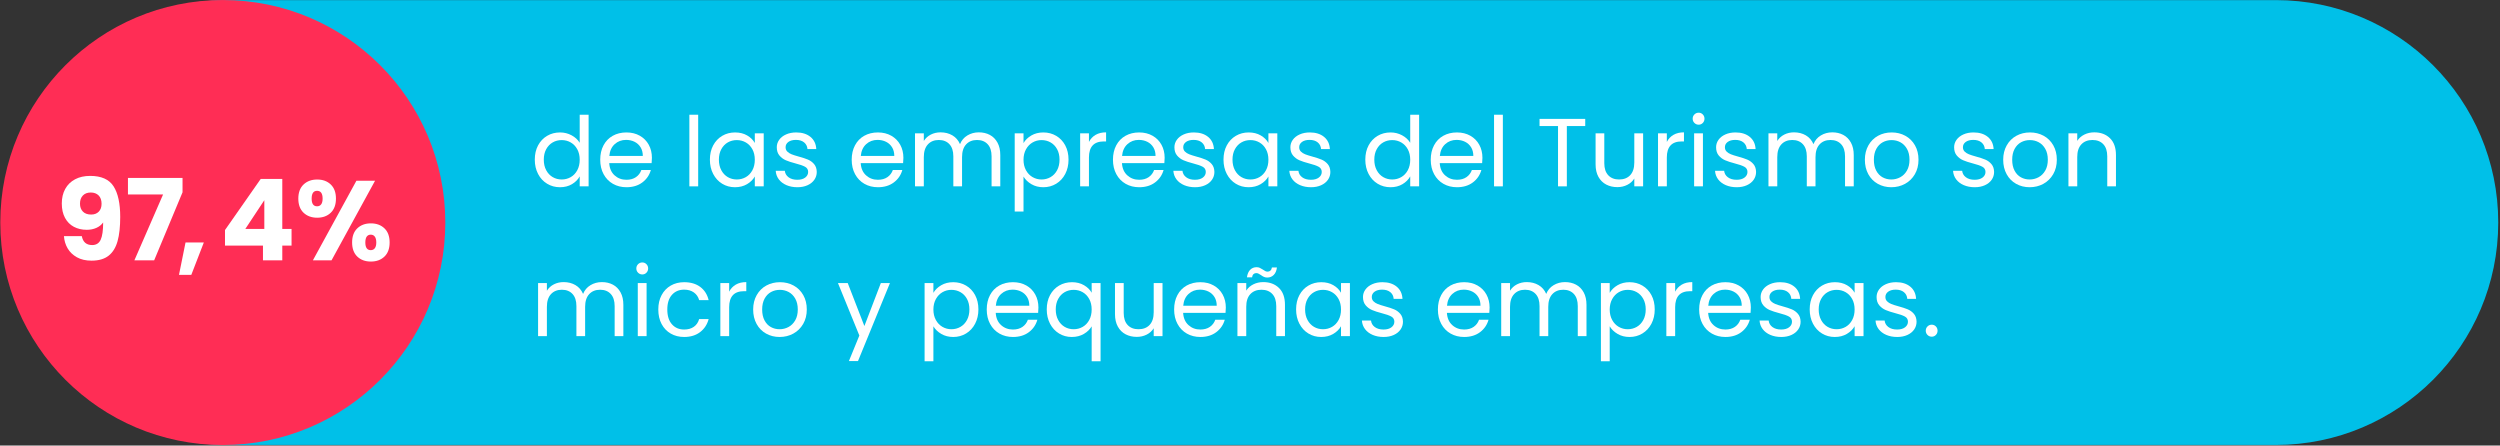 <?xml version="1.0" encoding="UTF-8" standalone="no"?>
<svg xmlns="http://www.w3.org/2000/svg" xmlns:xlink="http://www.w3.org/1999/xlink" xmlns:serif="http://www.serif.com/" width="100%" height="100%" viewBox="0 0 2581 460" version="1.1" xml:space="preserve" style="fill-rule:evenodd;clip-rule:evenodd;stroke-linejoin:round;stroke-miterlimit:2;">
    <rect x="0" y="0" width="2581" height="460" fill="#333333" stroke="none"/>
    <g transform="matrix(1,0,0,1,-8760.32,-4846.34)">
        <g transform="matrix(1.255,-2.5478e-17,2.01635e-17,-1.794,8765.5,5305.71)">
            <g>
                <path d="M2051,128C2051,57.355 1969.02,0 1868.05,0L182.948,0C81.976,0 0,57.355 0,128C0,198.645 81.976,256 182.948,256L1868.05,256C1969.02,256 2051,198.645 2051,128Z" style="fill:rgb(0,192,232);"></path>
            </g>
        </g>
        <g transform="matrix(4.167,0,0,4.167,4938.09,4508.84)">
            <g>
                <clipPath id="_clip1">
                    <path d="M972.46,81C942.015,81 917.335,105.68 917.335,136.125C917.335,166.57 942.015,191.25 972.46,191.25C1002.9,191.25 1027.59,166.57 1027.59,136.125C1027.59,105.68 1002.9,81 972.46,81Z"></path>
                </clipPath>
                <g clip-path="url(#_clip1)">
                    <g transform="matrix(0.431,0,0,-0.431,917.335,191.25)">
                        <rect x="0" y="0" width="256" height="256" style="fill:rgb(255,45,85);"></rect>
                    </g>
                </g>
            </g>
        </g>
        <g transform="matrix(4.167,0,0,4.167,8818.05,5115.09)">
            <g>
                <path d="M6.412,-5.992C6.692,-4.517 7.55,-3.78 8.987,-3.78C9.977,-3.78 10.677,-4.218 11.087,-5.096C11.498,-5.973 11.703,-7.401 11.703,-9.379C11.293,-8.801 10.733,-8.353 10.023,-8.035C9.314,-7.718 8.521,-7.559 7.643,-7.559C6.449,-7.559 5.385,-7.807 4.452,-8.301C3.518,-8.796 2.786,-9.533 2.254,-10.513C1.722,-11.493 1.456,-12.683 1.456,-14.083C1.456,-15.464 1.741,-16.668 2.31,-17.695C2.879,-18.721 3.691,-19.515 4.746,-20.075C5.8,-20.635 7.046,-20.915 8.483,-20.915C11.246,-20.915 13.178,-20.056 14.279,-18.339C15.38,-16.621 15.931,-14.092 15.931,-10.751C15.931,-8.325 15.712,-6.323 15.273,-4.746C14.834,-3.168 14.097,-1.969 13.061,-1.148C12.025,-0.327 10.611,0.084 8.819,0.084C7.401,0.084 6.192,-0.196 5.194,-0.756C4.195,-1.316 3.43,-2.053 2.898,-2.968C2.366,-3.882 2.063,-4.89 1.988,-5.992L6.412,-5.992ZM8.735,-11.339C9.519,-11.339 10.145,-11.577 10.611,-12.053C11.078,-12.529 11.311,-13.178 11.311,-13.999C11.311,-14.895 11.069,-15.586 10.583,-16.071C10.098,-16.556 9.445,-16.799 8.623,-16.799C7.802,-16.799 7.153,-16.551 6.678,-16.057C6.202,-15.562 5.964,-14.886 5.964,-14.027C5.964,-13.224 6.202,-12.576 6.678,-12.081C7.153,-11.587 7.839,-11.339 8.735,-11.339Z" style="fill:white;fill-rule:nonzero;"></path>
                <g transform="matrix(1,0,0,1,23.299,0)">
                    <path d="M18.591,-3.64L18.591,-7.503L27.438,-20.159L32.786,-20.159L32.786,-7.783L35.081,-7.783L35.081,-3.64L32.786,-3.64L32.786,0L27.998,0L27.998,-3.64L18.591,-3.64ZM28.334,-14.895L23.63,-7.783L28.334,-7.783L28.334,-14.895Z" style="fill:white;fill-rule:nonzero;"></path>
                </g>
                <g transform="matrix(1,0,0,1,-6.413,0)">
                    <path d="M43.061,-4.424L39.953,3.612L36.901,3.612L38.525,-4.424L43.061,-4.424Z" style="fill:white;fill-rule:nonzero;"></path>
                </g>
                <g transform="matrix(1,0,0,1,-27.146,0)">
                    <path d="M58.516,-16.855L51.488,0L46.589,0L53.7,-16.323L44.993,-16.323L44.993,-20.411L58.516,-20.411L58.516,-16.855Z" style="fill:white;fill-rule:nonzero;"></path>
                </g>
                <path d="M60.056,-15.287C60.056,-16.799 60.49,-17.965 61.358,-18.787C62.226,-19.608 63.35,-20.019 64.731,-20.019C66.113,-20.019 67.233,-19.608 68.091,-18.787C68.95,-17.965 69.379,-16.799 69.379,-15.287C69.379,-13.775 68.95,-12.608 68.091,-11.787C67.233,-10.966 66.113,-10.555 64.731,-10.555C63.35,-10.555 62.226,-10.966 61.358,-11.787C60.49,-12.608 60.056,-13.775 60.056,-15.287ZM79.066,-19.711L68.287,0L63.667,0L74.447,-19.711L79.066,-19.711ZM64.703,-17.219C63.807,-17.219 63.359,-16.575 63.359,-15.287C63.359,-14.018 63.807,-13.383 64.703,-13.383C65.133,-13.383 65.469,-13.542 65.711,-13.859C65.954,-14.176 66.075,-14.652 66.075,-15.287C66.075,-16.575 65.618,-17.219 64.703,-17.219ZM73.383,-4.424C73.383,-5.936 73.812,-7.102 74.671,-7.923C75.529,-8.745 76.649,-9.155 78.03,-9.155C79.412,-9.155 80.532,-8.745 81.39,-7.923C82.249,-7.102 82.678,-5.936 82.678,-4.424C82.678,-2.912 82.249,-1.745 81.39,-0.924C80.532,-0.103 79.412,0.308 78.03,0.308C76.649,0.308 75.529,-0.103 74.671,-0.924C73.812,-1.745 73.383,-2.912 73.383,-4.424ZM78.002,-6.356C77.573,-6.356 77.242,-6.197 77.008,-5.88C76.775,-5.562 76.659,-5.077 76.659,-4.424C76.659,-3.154 77.106,-2.52 78.002,-2.52C78.432,-2.52 78.768,-2.678 79.01,-2.996C79.253,-3.313 79.374,-3.789 79.374,-4.424C79.374,-5.058 79.253,-5.539 79.01,-5.866C78.768,-6.192 78.432,-6.356 78.002,-6.356Z" style="fill:white;fill-rule:nonzero;"></path>
            </g>
        </g>
        <g transform="matrix(4.167,0,0,4.167,4915.08,4419.39)">
            <g>
                <g>
                    <g transform="matrix(1,0,0,1,1054.25,148.631)">
                        <path d="M1.031,-6.619C1.031,-7.962 1.303,-9.141 1.847,-10.156C2.39,-11.172 3.138,-11.959 4.089,-12.519C5.04,-13.078 6.107,-13.358 7.291,-13.358C8.314,-13.358 9.265,-13.122 10.144,-12.651C11.024,-12.179 11.695,-11.559 12.159,-10.792L12.159,-17.747L14.365,-17.747L14.365,0L12.159,0L12.159,-2.47C11.727,-1.687 11.088,-1.043 10.24,-0.54C9.393,-0.036 8.402,0.216 7.267,0.216C6.099,0.216 5.04,-0.072 4.089,-0.648C3.138,-1.223 2.39,-2.03 1.847,-3.07C1.303,-4.109 1.031,-5.292 1.031,-6.619ZM12.159,-6.595C12.159,-7.586 11.959,-8.45 11.559,-9.185C11.16,-9.921 10.62,-10.484 9.941,-10.876C9.261,-11.268 8.514,-11.463 7.698,-11.463C6.883,-11.463 6.139,-11.272 5.468,-10.888C4.796,-10.504 4.261,-9.945 3.861,-9.209C3.461,-8.474 3.262,-7.61 3.262,-6.619C3.262,-5.612 3.461,-4.736 3.861,-3.993C4.261,-3.25 4.796,-2.682 5.468,-2.29C6.139,-1.899 6.883,-1.703 7.698,-1.703C8.514,-1.703 9.261,-1.899 9.941,-2.29C10.62,-2.682 11.16,-3.25 11.559,-3.993C11.959,-4.736 12.159,-5.604 12.159,-6.595Z" style="fill:white;fill-rule:nonzero;"></path>
                        <path d="M30.049,-7.075C30.049,-6.659 30.025,-6.219 29.978,-5.756L19.473,-5.756C19.553,-4.461 19.997,-3.449 20.804,-2.722C21.612,-1.995 22.591,-1.631 23.742,-1.631C24.685,-1.631 25.473,-1.851 26.104,-2.29C26.736,-2.73 27.18,-3.318 27.435,-4.053L29.786,-4.053C29.434,-2.79 28.73,-1.763 27.675,-0.971C26.62,-0.18 25.309,0.216 23.742,0.216C22.495,0.216 21.38,-0.064 20.397,-0.624C19.413,-1.183 18.642,-1.979 18.082,-3.01C17.523,-4.041 17.243,-5.236 17.243,-6.595C17.243,-7.954 17.515,-9.145 18.058,-10.168C18.602,-11.192 19.365,-11.979 20.349,-12.531C21.332,-13.082 22.463,-13.358 23.742,-13.358C24.989,-13.358 26.092,-13.086 27.052,-12.543C28.011,-11.999 28.75,-11.252 29.27,-10.3C29.79,-9.349 30.049,-8.274 30.049,-7.075ZM27.795,-7.53C27.795,-8.362 27.611,-9.077 27.244,-9.677C26.876,-10.276 26.376,-10.732 25.745,-11.044C25.113,-11.355 24.414,-11.511 23.646,-11.511C22.543,-11.511 21.604,-11.16 20.828,-10.456C20.053,-9.753 19.609,-8.777 19.497,-7.53L27.795,-7.53Z" style="fill:white;fill-rule:nonzero;"></path>
                        <rect x="39.33" y="-17.747" width="2.182" height="17.747" style="fill:white;fill-rule:nonzero;"></rect>
                        <path d="M44.415,-6.619C44.415,-7.962 44.686,-9.141 45.23,-10.156C45.774,-11.172 46.521,-11.959 47.472,-12.519C48.424,-13.078 49.483,-13.358 50.65,-13.358C51.801,-13.358 52.8,-13.11 53.648,-12.615C54.495,-12.119 55.127,-11.495 55.542,-10.744L55.542,-13.142L57.749,-13.142L57.749,0L55.542,0L55.542,-2.446C55.111,-1.679 54.467,-1.043 53.612,-0.54C52.756,-0.036 51.761,0.216 50.626,0.216C49.459,0.216 48.404,-0.072 47.46,-0.648C46.517,-1.223 45.774,-2.03 45.23,-3.07C44.686,-4.109 44.415,-5.292 44.415,-6.619ZM55.542,-6.595C55.542,-7.586 55.342,-8.45 54.943,-9.185C54.543,-9.921 54.003,-10.484 53.324,-10.876C52.644,-11.268 51.897,-11.463 51.082,-11.463C50.266,-11.463 49.523,-11.272 48.851,-10.888C48.18,-10.504 47.644,-9.945 47.245,-9.209C46.845,-8.474 46.645,-7.61 46.645,-6.619C46.645,-5.612 46.845,-4.736 47.245,-3.993C47.644,-3.25 48.18,-2.682 48.851,-2.29C49.523,-1.899 50.266,-1.703 51.082,-1.703C51.897,-1.703 52.644,-1.899 53.324,-2.29C54.003,-2.682 54.543,-3.25 54.943,-3.993C55.342,-4.736 55.542,-5.604 55.542,-6.595Z" style="fill:white;fill-rule:nonzero;"></path>
                        <path d="M66.094,0.216C65.087,0.216 64.184,0.044 63.384,-0.3C62.585,-0.644 61.954,-1.123 61.49,-1.739C61.026,-2.354 60.77,-3.062 60.722,-3.861L62.977,-3.861C63.041,-3.206 63.348,-2.67 63.9,-2.254C64.452,-1.839 65.175,-1.631 66.07,-1.631C66.902,-1.631 67.557,-1.815 68.037,-2.182C68.517,-2.55 68.756,-3.014 68.756,-3.573C68.756,-4.149 68.501,-4.577 67.989,-4.856C67.477,-5.136 66.686,-5.412 65.615,-5.684C64.639,-5.94 63.844,-6.199 63.229,-6.463C62.613,-6.727 62.085,-7.119 61.646,-7.638C61.206,-8.158 60.986,-8.841 60.986,-9.689C60.986,-10.36 61.186,-10.976 61.586,-11.535C61.985,-12.095 62.553,-12.539 63.288,-12.866C64.024,-13.194 64.863,-13.358 65.807,-13.358C67.262,-13.358 68.437,-12.99 69.332,-12.255C70.227,-11.519 70.707,-10.512 70.771,-9.233L68.589,-9.233C68.541,-9.921 68.265,-10.472 67.761,-10.888C67.258,-11.304 66.582,-11.511 65.735,-11.511C64.951,-11.511 64.328,-11.343 63.864,-11.008C63.4,-10.672 63.169,-10.232 63.169,-9.689C63.169,-9.257 63.308,-8.901 63.588,-8.622C63.868,-8.342 64.22,-8.118 64.643,-7.95C65.067,-7.782 65.655,-7.594 66.406,-7.386C67.349,-7.131 68.117,-6.879 68.708,-6.631C69.3,-6.383 69.808,-6.011 70.231,-5.516C70.655,-5.02 70.875,-4.373 70.891,-3.573C70.891,-2.854 70.691,-2.206 70.291,-1.631C69.892,-1.055 69.328,-0.604 68.601,-0.276C67.873,0.052 67.038,0.216 66.094,0.216Z" style="fill:white;fill-rule:nonzero;"></path>
                        <path d="M92.355,-7.075C92.355,-6.659 92.331,-6.219 92.283,-5.756L81.779,-5.756C81.859,-4.461 82.302,-3.449 83.11,-2.722C83.917,-1.995 84.896,-1.631 86.047,-1.631C86.991,-1.631 87.778,-1.851 88.41,-2.29C89.041,-2.73 89.485,-3.318 89.741,-4.053L92.091,-4.053C91.739,-2.79 91.036,-1.763 89.98,-0.971C88.925,-0.18 87.614,0.216 86.047,0.216C84.8,0.216 83.685,-0.064 82.702,-0.624C81.719,-1.183 80.947,-1.979 80.388,-3.01C79.828,-4.041 79.548,-5.236 79.548,-6.595C79.548,-7.954 79.82,-9.145 80.364,-10.168C80.907,-11.192 81.671,-11.979 82.654,-12.531C83.637,-13.082 84.768,-13.358 86.047,-13.358C87.294,-13.358 88.398,-13.086 89.357,-12.543C90.316,-11.999 91.056,-11.252 91.575,-10.3C92.095,-9.349 92.355,-8.274 92.355,-7.075ZM90.1,-7.53C90.1,-8.362 89.917,-9.077 89.549,-9.677C89.181,-10.276 88.681,-10.732 88.05,-11.044C87.418,-11.355 86.719,-11.511 85.951,-11.511C84.848,-11.511 83.909,-11.16 83.134,-10.456C82.358,-9.753 81.915,-8.777 81.803,-7.53L90.1,-7.53Z" style="fill:white;fill-rule:nonzero;"></path>
                        <path d="M111.037,-13.382C112.06,-13.382 112.971,-13.17 113.771,-12.746C114.57,-12.323 115.202,-11.687 115.665,-10.84C116.129,-9.993 116.361,-8.961 116.361,-7.746L116.361,0L114.202,0L114.202,-7.434C114.202,-8.745 113.879,-9.749 113.231,-10.444C112.583,-11.14 111.708,-11.487 110.605,-11.487C109.47,-11.487 108.567,-11.124 107.895,-10.396C107.224,-9.669 106.888,-8.618 106.888,-7.243L106.888,0L104.729,0L104.729,-7.434C104.729,-8.745 104.406,-9.749 103.758,-10.444C103.111,-11.14 102.235,-11.487 101.132,-11.487C99.997,-11.487 99.094,-11.124 98.422,-10.396C97.751,-9.669 97.415,-8.618 97.415,-7.243L97.415,0L95.233,0L95.233,-13.142L97.415,-13.142L97.415,-11.248C97.847,-11.935 98.426,-12.463 99.154,-12.83C99.881,-13.198 100.684,-13.382 101.564,-13.382C102.667,-13.382 103.642,-13.134 104.49,-12.639C105.337,-12.143 105.968,-11.415 106.384,-10.456C106.752,-11.383 107.359,-12.103 108.207,-12.615C109.054,-13.126 109.997,-13.382 111.037,-13.382Z" style="fill:white;fill-rule:nonzero;"></path>
                        <path d="M122.116,-10.72C122.548,-11.471 123.192,-12.099 124.047,-12.603C124.902,-13.106 125.898,-13.358 127.033,-13.358C128.2,-13.358 129.259,-13.078 130.21,-12.519C131.162,-11.959 131.909,-11.172 132.453,-10.156C132.996,-9.141 133.268,-7.962 133.268,-6.619C133.268,-5.292 132.996,-4.109 132.453,-3.07C131.909,-2.03 131.162,-1.223 130.21,-0.648C129.259,-0.072 128.2,0.216 127.033,0.216C125.913,0.216 124.926,-0.036 124.071,-0.54C123.216,-1.043 122.564,-1.671 122.116,-2.422L122.116,6.235L119.934,6.235L119.934,-13.142L122.116,-13.142L122.116,-10.72ZM131.038,-6.619C131.038,-7.61 130.838,-8.474 130.438,-9.209C130.038,-9.945 129.499,-10.504 128.819,-10.888C128.14,-11.272 127.392,-11.463 126.577,-11.463C125.778,-11.463 125.038,-11.268 124.359,-10.876C123.679,-10.484 123.136,-9.917 122.728,-9.173C122.32,-8.43 122.116,-7.57 122.116,-6.595C122.116,-5.604 122.32,-4.736 122.728,-3.993C123.136,-3.25 123.679,-2.682 124.359,-2.29C125.038,-1.899 125.778,-1.703 126.577,-1.703C127.392,-1.703 128.14,-1.899 128.819,-2.29C129.499,-2.682 130.038,-3.25 130.438,-3.993C130.838,-4.736 131.038,-5.612 131.038,-6.619Z" style="fill:white;fill-rule:nonzero;"></path>
                        <path d="M138.328,-11.008C138.712,-11.759 139.259,-12.343 139.971,-12.758C140.682,-13.174 141.55,-13.382 142.573,-13.382L142.573,-11.128L141.997,-11.128C139.551,-11.128 138.328,-9.801 138.328,-7.147L138.328,0L136.146,0L136.146,-13.142L138.328,-13.142L138.328,-11.008Z" style="fill:white;fill-rule:nonzero;"></path>
                        <path d="M157.082,-7.075C157.082,-6.659 157.058,-6.219 157.01,-5.756L146.506,-5.756C146.586,-4.461 147.03,-3.449 147.837,-2.722C148.644,-1.995 149.624,-1.631 150.775,-1.631C151.718,-1.631 152.506,-1.851 153.137,-2.29C153.769,-2.73 154.212,-3.318 154.468,-4.053L156.818,-4.053C156.467,-2.79 155.763,-1.763 154.708,-0.971C153.653,-0.18 152.342,0.216 150.775,0.216C149.528,0.216 148.413,-0.064 147.429,-0.624C146.446,-1.183 145.675,-1.979 145.115,-3.01C144.556,-4.041 144.276,-5.236 144.276,-6.595C144.276,-7.954 144.548,-9.145 145.091,-10.168C145.635,-11.192 146.398,-11.979 147.381,-12.531C148.365,-13.082 149.496,-13.358 150.775,-13.358C152.022,-13.358 153.125,-13.086 154.084,-12.543C155.044,-11.999 155.783,-11.252 156.303,-10.3C156.822,-9.349 157.082,-8.274 157.082,-7.075ZM154.828,-7.53C154.828,-8.362 154.644,-9.077 154.276,-9.677C153.908,-10.276 153.409,-10.732 152.777,-11.044C152.146,-11.355 151.446,-11.511 150.679,-11.511C149.576,-11.511 148.636,-11.16 147.861,-10.456C147.086,-9.753 146.642,-8.777 146.53,-7.53L154.828,-7.53Z" style="fill:white;fill-rule:nonzero;"></path>
                        <path d="M164.612,0.216C163.605,0.216 162.702,0.044 161.902,-0.3C161.103,-0.644 160.472,-1.123 160.008,-1.739C159.544,-2.354 159.288,-3.062 159.24,-3.861L161.495,-3.861C161.559,-3.206 161.867,-2.67 162.418,-2.254C162.97,-1.839 163.693,-1.631 164.588,-1.631C165.42,-1.631 166.075,-1.815 166.555,-2.182C167.035,-2.55 167.274,-3.014 167.274,-3.573C167.274,-4.149 167.019,-4.577 166.507,-4.856C165.995,-5.136 165.204,-5.412 164.133,-5.684C163.158,-5.94 162.362,-6.199 161.747,-6.463C161.131,-6.727 160.603,-7.119 160.164,-7.638C159.724,-8.158 159.504,-8.841 159.504,-9.689C159.504,-10.36 159.704,-10.976 160.104,-11.535C160.504,-12.095 161.071,-12.539 161.807,-12.866C162.542,-13.194 163.381,-13.358 164.325,-13.358C165.78,-13.358 166.955,-12.99 167.85,-12.255C168.745,-11.519 169.225,-10.512 169.289,-9.233L167.107,-9.233C167.059,-9.921 166.783,-10.472 166.279,-10.888C165.776,-11.304 165.1,-11.511 164.253,-11.511C163.469,-11.511 162.846,-11.343 162.382,-11.008C161.918,-10.672 161.687,-10.232 161.687,-9.689C161.687,-9.257 161.827,-8.901 162.106,-8.622C162.386,-8.342 162.738,-8.118 163.162,-7.95C163.585,-7.782 164.173,-7.594 164.924,-7.386C165.868,-7.131 166.635,-6.879 167.226,-6.631C167.818,-6.383 168.326,-6.011 168.749,-5.516C169.173,-5.02 169.393,-4.373 169.409,-3.573C169.409,-2.854 169.209,-2.206 168.809,-1.631C168.41,-1.055 167.846,-0.604 167.119,-0.276C166.391,0.052 165.556,0.216 164.612,0.216Z" style="fill:white;fill-rule:nonzero;"></path>
                        <path d="M171.663,-6.619C171.663,-7.962 171.935,-9.141 172.479,-10.156C173.022,-11.172 173.77,-11.959 174.721,-12.519C175.672,-13.078 176.731,-13.358 177.898,-13.358C179.05,-13.358 180.049,-13.11 180.896,-12.615C181.744,-12.119 182.375,-11.495 182.791,-10.744L182.791,-13.142L184.997,-13.142L184.997,0L182.791,0L182.791,-2.446C182.359,-1.679 181.716,-1.043 180.86,-0.54C180.005,-0.036 179.01,0.216 177.874,0.216C176.707,0.216 175.652,-0.072 174.709,-0.648C173.766,-1.223 173.022,-2.03 172.479,-3.07C171.935,-4.109 171.663,-5.292 171.663,-6.619ZM182.791,-6.595C182.791,-7.586 182.591,-8.45 182.191,-9.185C181.792,-9.921 181.252,-10.484 180.572,-10.876C179.893,-11.268 179.146,-11.463 178.33,-11.463C177.515,-11.463 176.771,-11.272 176.1,-10.888C175.428,-10.504 174.893,-9.945 174.493,-9.209C174.093,-8.474 173.893,-7.61 173.893,-6.619C173.893,-5.612 174.093,-4.736 174.493,-3.993C174.893,-3.25 175.428,-2.682 176.1,-2.29C176.771,-1.899 177.515,-1.703 178.33,-1.703C179.146,-1.703 179.893,-1.899 180.572,-2.29C181.252,-2.682 181.792,-3.25 182.191,-3.993C182.591,-4.736 182.791,-5.604 182.791,-6.595Z" style="fill:white;fill-rule:nonzero;"></path>
                        <path d="M193.343,0.216C192.336,0.216 191.432,0.044 190.633,-0.3C189.834,-0.644 189.202,-1.123 188.738,-1.739C188.275,-2.354 188.019,-3.062 187.971,-3.861L190.225,-3.861C190.289,-3.206 190.597,-2.67 191.149,-2.254C191.7,-1.839 192.424,-1.631 193.319,-1.631C194.15,-1.631 194.806,-1.815 195.285,-2.182C195.765,-2.55 196.005,-3.014 196.005,-3.573C196.005,-4.149 195.749,-4.577 195.237,-4.856C194.726,-5.136 193.934,-5.412 192.863,-5.684C191.888,-5.94 191.093,-6.199 190.477,-6.463C189.861,-6.727 189.334,-7.119 188.894,-7.638C188.455,-8.158 188.235,-8.841 188.235,-9.689C188.235,-10.36 188.435,-10.976 188.834,-11.535C189.234,-12.095 189.802,-12.539 190.537,-12.866C191.272,-13.194 192.112,-13.358 193.055,-13.358C194.51,-13.358 195.685,-12.99 196.58,-12.255C197.476,-11.519 197.955,-10.512 198.019,-9.233L195.837,-9.233C195.789,-9.921 195.513,-10.472 195.01,-10.888C194.506,-11.304 193.831,-11.511 192.983,-11.511C192.2,-11.511 191.576,-11.343 191.113,-11.008C190.649,-10.672 190.417,-10.232 190.417,-9.689C190.417,-9.257 190.557,-8.901 190.837,-8.622C191.117,-8.342 191.468,-8.118 191.892,-7.95C192.316,-7.782 192.903,-7.594 193.655,-7.386C194.598,-7.131 195.365,-6.879 195.957,-6.631C196.548,-6.383 197.056,-6.011 197.48,-5.516C197.903,-5.02 198.123,-4.373 198.139,-3.573C198.139,-2.854 197.939,-2.206 197.54,-1.631C197.14,-1.055 196.576,-0.604 195.849,-0.276C195.122,0.052 194.286,0.216 193.343,0.216Z" style="fill:white;fill-rule:nonzero;"></path>
                        <path d="M206.797,-6.619C206.797,-7.962 207.069,-9.141 207.612,-10.156C208.156,-11.172 208.903,-11.959 209.854,-12.519C210.806,-13.078 211.873,-13.358 213.056,-13.358C214.079,-13.358 215.031,-13.122 215.91,-12.651C216.789,-12.179 217.461,-11.559 217.924,-10.792L217.924,-17.747L220.131,-17.747L220.131,0L217.924,0L217.924,-2.47C217.493,-1.687 216.853,-1.043 216.006,-0.54C215.159,-0.036 214.167,0.216 213.032,0.216C211.865,0.216 210.806,-0.072 209.854,-0.648C208.903,-1.223 208.156,-2.03 207.612,-3.07C207.069,-4.109 206.797,-5.292 206.797,-6.619ZM217.924,-6.595C217.924,-7.586 217.725,-8.45 217.325,-9.185C216.925,-9.921 216.386,-10.484 215.706,-10.876C215.027,-11.268 214.279,-11.463 213.464,-11.463C212.648,-11.463 211.905,-11.272 211.233,-10.888C210.562,-10.504 210.026,-9.945 209.627,-9.209C209.227,-8.474 209.027,-7.61 209.027,-6.619C209.027,-5.612 209.227,-4.736 209.627,-3.993C210.026,-3.25 210.562,-2.682 211.233,-2.29C211.905,-1.899 212.648,-1.703 213.464,-1.703C214.279,-1.703 215.027,-1.899 215.706,-2.29C216.386,-2.682 216.925,-3.25 217.325,-3.993C217.725,-4.736 217.924,-5.604 217.924,-6.595Z" style="fill:white;fill-rule:nonzero;"></path>
                        <path d="M235.815,-7.075C235.815,-6.659 235.791,-6.219 235.743,-5.756L225.239,-5.756C225.319,-4.461 225.763,-3.449 226.57,-2.722C227.377,-1.995 228.357,-1.631 229.508,-1.631C230.451,-1.631 231.238,-1.851 231.87,-2.29C232.501,-2.73 232.945,-3.318 233.201,-4.053L235.551,-4.053C235.199,-2.79 234.496,-1.763 233.441,-0.971C232.386,-0.18 231.075,0.216 229.508,0.216C228.261,0.216 227.146,-0.064 226.162,-0.624C225.179,-1.183 224.408,-1.979 223.848,-3.01C223.288,-4.041 223.009,-5.236 223.009,-6.595C223.009,-7.954 223.28,-9.145 223.824,-10.168C224.368,-11.192 225.131,-11.979 226.114,-12.531C227.098,-13.082 228.229,-13.358 229.508,-13.358C230.755,-13.358 231.858,-13.086 232.817,-12.543C233.777,-11.999 234.516,-11.252 235.036,-10.3C235.555,-9.349 235.815,-8.274 235.815,-7.075ZM233.561,-7.53C233.561,-8.362 233.377,-9.077 233.009,-9.677C232.641,-10.276 232.142,-10.732 231.51,-11.044C230.879,-11.355 230.179,-11.511 229.412,-11.511C228.309,-11.511 227.369,-11.16 226.594,-10.456C225.819,-9.753 225.375,-8.777 225.263,-7.53L233.561,-7.53Z" style="fill:white;fill-rule:nonzero;"></path>
                        <rect x="238.693" y="-17.747" width="2.182" height="17.747" style="fill:white;fill-rule:nonzero;"></rect>
                        <path d="M261.284,-16.715L261.284,-14.941L256.727,-14.941L256.727,0L254.545,0L254.545,-14.941L249.964,-14.941L249.964,-16.715L261.284,-16.715Z" style="fill:white;fill-rule:nonzero;"></path>
                        <path d="M275.625,-13.142L275.625,0L273.443,0L273.443,-1.943C273.027,-1.271 272.448,-0.747 271.704,-0.372C270.961,0.004 270.141,0.192 269.246,0.192C268.223,0.192 267.303,-0.02 266.488,-0.444C265.673,-0.867 265.029,-1.503 264.557,-2.35C264.086,-3.198 263.85,-4.229 263.85,-5.444L263.85,-13.142L266.008,-13.142L266.008,-5.732C266.008,-4.437 266.336,-3.441 266.992,-2.746C267.647,-2.05 268.542,-1.703 269.678,-1.703C270.845,-1.703 271.764,-2.062 272.436,-2.782C273.107,-3.501 273.443,-4.549 273.443,-5.924L273.443,-13.142L275.625,-13.142Z" style="fill:white;fill-rule:nonzero;"></path>
                        <path d="M281.501,-11.008C281.884,-11.759 282.432,-12.343 283.143,-12.758C283.855,-13.174 284.722,-13.382 285.746,-13.382L285.746,-11.128L285.17,-11.128C282.724,-11.128 281.501,-9.801 281.501,-7.147L281.501,0L279.318,0L279.318,-13.142L281.501,-13.142L281.501,-11.008Z" style="fill:white;fill-rule:nonzero;"></path>
                        <path d="M289.391,-15.277C288.975,-15.277 288.623,-15.42 288.336,-15.708C288.048,-15.996 287.904,-16.348 287.904,-16.763C287.904,-17.179 288.048,-17.531 288.336,-17.819C288.623,-18.106 288.975,-18.25 289.391,-18.25C289.79,-18.25 290.13,-18.106 290.41,-17.819C290.69,-17.531 290.83,-17.179 290.83,-16.763C290.83,-16.348 290.69,-15.996 290.41,-15.708C290.13,-15.42 289.79,-15.277 289.391,-15.277ZM290.446,-13.142L290.446,0L288.264,0L288.264,-13.142L290.446,-13.142Z" style="fill:white;fill-rule:nonzero;"></path>
                        <path d="M298.816,0.216C297.808,0.216 296.905,0.044 296.106,-0.3C295.306,-0.644 294.675,-1.123 294.211,-1.739C293.748,-2.354 293.492,-3.062 293.444,-3.861L295.698,-3.861C295.762,-3.206 296.07,-2.67 296.621,-2.254C297.173,-1.839 297.896,-1.631 298.792,-1.631C299.623,-1.631 300.279,-1.815 300.758,-2.182C301.238,-2.55 301.478,-3.014 301.478,-3.573C301.478,-4.149 301.222,-4.577 300.71,-4.856C300.199,-5.136 299.407,-5.412 298.336,-5.684C297.361,-5.94 296.565,-6.199 295.95,-6.463C295.334,-6.727 294.807,-7.119 294.367,-7.638C293.927,-8.158 293.708,-8.841 293.708,-9.689C293.708,-10.36 293.907,-10.976 294.307,-11.535C294.707,-12.095 295.274,-12.539 296.01,-12.866C296.745,-13.194 297.585,-13.358 298.528,-13.358C299.983,-13.358 301.158,-12.99 302.053,-12.255C302.949,-11.519 303.428,-10.512 303.492,-9.233L301.31,-9.233C301.262,-9.921 300.986,-10.472 300.482,-10.888C299.979,-11.304 299.303,-11.511 298.456,-11.511C297.673,-11.511 297.049,-11.343 296.585,-11.008C296.122,-10.672 295.89,-10.232 295.89,-9.689C295.89,-9.257 296.03,-8.901 296.31,-8.622C296.589,-8.342 296.941,-8.118 297.365,-7.95C297.788,-7.782 298.376,-7.594 299.127,-7.386C300.071,-7.131 300.838,-6.879 301.43,-6.631C302.021,-6.383 302.529,-6.011 302.953,-5.516C303.376,-5.02 303.596,-4.373 303.612,-3.573C303.612,-2.854 303.412,-2.206 303.013,-1.631C302.613,-1.055 302.049,-0.604 301.322,-0.276C300.594,0.052 299.759,0.216 298.816,0.216Z" style="fill:white;fill-rule:nonzero;"></path>
                        <path d="M322.486,-13.382C323.509,-13.382 324.421,-13.17 325.22,-12.746C326.019,-12.323 326.651,-11.687 327.114,-10.84C327.578,-9.993 327.81,-8.961 327.81,-7.746L327.81,0L325.652,0L325.652,-7.434C325.652,-8.745 325.328,-9.749 324.68,-10.444C324.033,-11.14 323.157,-11.487 322.054,-11.487C320.919,-11.487 320.016,-11.124 319.344,-10.396C318.673,-9.669 318.337,-8.618 318.337,-7.243L318.337,0L316.179,0L316.179,-7.434C316.179,-8.745 315.855,-9.749 315.207,-10.444C314.56,-11.14 313.685,-11.487 312.581,-11.487C311.446,-11.487 310.543,-11.124 309.871,-10.396C309.2,-9.669 308.864,-8.618 308.864,-7.243L308.864,0L306.682,0L306.682,-13.142L308.864,-13.142L308.864,-11.248C309.296,-11.935 309.875,-12.463 310.603,-12.83C311.33,-13.198 312.134,-13.382 313.013,-13.382C314.116,-13.382 315.092,-13.134 315.939,-12.639C316.786,-12.143 317.418,-11.415 317.833,-10.456C318.201,-11.383 318.809,-12.103 319.656,-12.615C320.503,-13.126 321.447,-13.382 322.486,-13.382Z" style="fill:white;fill-rule:nonzero;"></path>
                        <path d="M337.115,0.216C335.884,0.216 334.769,-0.064 333.769,-0.624C332.77,-1.183 331.987,-1.979 331.419,-3.01C330.852,-4.041 330.568,-5.236 330.568,-6.595C330.568,-7.938 330.86,-9.125 331.443,-10.156C332.027,-11.188 332.822,-11.979 333.829,-12.531C334.837,-13.082 335.964,-13.358 337.211,-13.358C338.458,-13.358 339.585,-13.082 340.592,-12.531C341.6,-11.979 342.395,-11.192 342.979,-10.168C343.562,-9.145 343.854,-7.954 343.854,-6.595C343.854,-5.236 343.554,-4.041 342.955,-3.01C342.355,-1.979 341.544,-1.183 340.52,-0.624C339.497,-0.064 338.362,0.216 337.115,0.216ZM337.115,-1.703C337.898,-1.703 338.634,-1.887 339.321,-2.254C340.009,-2.622 340.564,-3.174 340.988,-3.909C341.412,-4.645 341.624,-5.54 341.624,-6.595C341.624,-7.65 341.416,-8.546 341,-9.281C340.584,-10.016 340.041,-10.564 339.369,-10.924C338.698,-11.284 337.97,-11.463 337.187,-11.463C336.388,-11.463 335.656,-11.284 334.993,-10.924C334.329,-10.564 333.797,-10.016 333.398,-9.281C332.998,-8.546 332.798,-7.65 332.798,-6.595C332.798,-5.524 332.994,-4.621 333.386,-3.885C333.777,-3.15 334.301,-2.602 334.957,-2.242C335.612,-1.883 336.332,-1.703 337.115,-1.703Z" style="fill:white;fill-rule:nonzero;"></path>
                        <path d="M357.787,0.216C356.78,0.216 355.877,0.044 355.077,-0.3C354.278,-0.644 353.647,-1.123 353.183,-1.739C352.719,-2.354 352.463,-3.062 352.415,-3.861L354.67,-3.861C354.734,-3.206 355.042,-2.67 355.593,-2.254C356.145,-1.839 356.868,-1.631 357.763,-1.631C358.595,-1.631 359.25,-1.815 359.73,-2.182C360.21,-2.55 360.449,-3.014 360.449,-3.573C360.449,-4.149 360.194,-4.577 359.682,-4.856C359.17,-5.136 358.379,-5.412 357.308,-5.684C356.333,-5.94 355.537,-6.199 354.922,-6.463C354.306,-6.727 353.778,-7.119 353.339,-7.638C352.899,-8.158 352.679,-8.841 352.679,-9.689C352.679,-10.36 352.879,-10.976 353.279,-11.535C353.679,-12.095 354.246,-12.539 354.982,-12.866C355.717,-13.194 356.556,-13.358 357.5,-13.358C358.955,-13.358 360.13,-12.99 361.025,-12.255C361.92,-11.519 362.4,-10.512 362.464,-9.233L360.282,-9.233C360.234,-9.921 359.958,-10.472 359.454,-10.888C358.951,-11.304 358.275,-11.511 357.428,-11.511C356.644,-11.511 356.021,-11.343 355.557,-11.008C355.093,-10.672 354.862,-10.232 354.862,-9.689C354.862,-9.257 355.002,-8.901 355.281,-8.622C355.561,-8.342 355.913,-8.118 356.337,-7.95C356.76,-7.782 357.348,-7.594 358.099,-7.386C359.043,-7.131 359.81,-6.879 360.401,-6.631C360.993,-6.383 361.501,-6.011 361.924,-5.516C362.348,-5.02 362.568,-4.373 362.584,-3.573C362.584,-2.854 362.384,-2.206 361.984,-1.631C361.585,-1.055 361.021,-0.604 360.294,-0.276C359.566,0.052 358.731,0.216 357.787,0.216Z" style="fill:white;fill-rule:nonzero;"></path>
                        <path d="M371.385,0.216C370.154,0.216 369.039,-0.064 368.04,-0.624C367.041,-1.183 366.257,-1.979 365.69,-3.01C365.122,-4.041 364.838,-5.236 364.838,-6.595C364.838,-7.938 365.13,-9.125 365.714,-10.156C366.297,-11.188 367.092,-11.979 368.1,-12.531C369.107,-13.082 370.234,-13.358 371.481,-13.358C372.728,-13.358 373.855,-13.082 374.863,-12.531C375.87,-11.979 376.665,-11.192 377.249,-10.168C377.832,-9.145 378.124,-7.954 378.124,-6.595C378.124,-5.236 377.824,-4.041 377.225,-3.01C376.625,-1.979 375.814,-1.183 374.791,-0.624C373.767,-0.064 372.632,0.216 371.385,0.216ZM371.385,-1.703C372.169,-1.703 372.904,-1.887 373.592,-2.254C374.279,-2.622 374.835,-3.174 375.258,-3.909C375.682,-4.645 375.894,-5.54 375.894,-6.595C375.894,-7.65 375.686,-8.546 375.27,-9.281C374.855,-10.016 374.311,-10.564 373.64,-10.924C372.968,-11.284 372.241,-11.463 371.457,-11.463C370.658,-11.463 369.926,-11.284 369.263,-10.924C368.599,-10.564 368.068,-10.016 367.668,-9.281C367.268,-8.546 367.068,-7.65 367.068,-6.595C367.068,-5.524 367.264,-4.621 367.656,-3.885C368.048,-3.15 368.571,-2.602 369.227,-2.242C369.882,-1.883 370.602,-1.703 371.385,-1.703Z" style="fill:white;fill-rule:nonzero;"></path>
                        <path d="M387.405,-13.382C389.004,-13.382 390.299,-12.898 391.29,-11.931C392.282,-10.964 392.777,-9.569 392.777,-7.746L392.777,0L390.619,0L390.619,-7.434C390.619,-8.745 390.291,-9.749 389.636,-10.444C388.98,-11.14 388.085,-11.487 386.95,-11.487C385.798,-11.487 384.883,-11.128 384.204,-10.408C383.524,-9.689 383.184,-8.642 383.184,-7.267L383.184,0L381.002,0L381.002,-13.142L383.184,-13.142L383.184,-11.272C383.616,-11.943 384.204,-12.463 384.947,-12.83C385.691,-13.198 386.51,-13.382 387.405,-13.382Z" style="fill:white;fill-rule:nonzero;"></path>
                    </g>
                    <g transform="matrix(1,0,0,1,1054.25,185.733)">
                        <path d="M17.651,-13.382C18.674,-13.382 19.585,-13.17 20.385,-12.746C21.184,-12.323 21.816,-11.687 22.279,-10.84C22.743,-9.993 22.975,-8.961 22.975,-7.746L22.975,0L20.816,0L20.816,-7.434C20.816,-8.745 20.493,-9.749 19.845,-10.444C19.198,-11.14 18.322,-11.487 17.219,-11.487C16.084,-11.487 15.181,-11.124 14.509,-10.396C13.838,-9.669 13.502,-8.618 13.502,-7.243L13.502,0L11.343,0L11.343,-7.434C11.343,-8.745 11.02,-9.749 10.372,-10.444C9.725,-11.14 8.849,-11.487 7.746,-11.487C6.611,-11.487 5.708,-11.124 5.036,-10.396C4.365,-9.669 4.029,-8.618 4.029,-7.243L4.029,0L1.847,0L1.847,-13.142L4.029,-13.142L4.029,-11.248C4.461,-11.935 5.04,-12.463 5.768,-12.83C6.495,-13.198 7.299,-13.382 8.178,-13.382C9.281,-13.382 10.256,-13.134 11.104,-12.639C11.951,-12.143 12.583,-11.415 12.998,-10.456C13.366,-11.383 13.974,-12.103 14.821,-12.615C15.668,-13.126 16.612,-13.382 17.651,-13.382Z" style="fill:white;fill-rule:nonzero;"></path>
                        <path d="M27.675,-15.277C27.26,-15.277 26.908,-15.42 26.62,-15.708C26.332,-15.996 26.188,-16.348 26.188,-16.763C26.188,-17.179 26.332,-17.531 26.62,-17.819C26.908,-18.106 27.26,-18.25 27.675,-18.25C28.075,-18.25 28.415,-18.106 28.694,-17.819C28.974,-17.531 29.114,-17.179 29.114,-16.763C29.114,-16.348 28.974,-15.996 28.694,-15.708C28.415,-15.42 28.075,-15.277 27.675,-15.277ZM28.73,-13.142L28.73,0L26.548,0L26.548,-13.142L28.73,-13.142Z" style="fill:white;fill-rule:nonzero;"></path>
                        <path d="M31.632,-6.595C31.632,-7.954 31.904,-9.141 32.448,-10.156C32.991,-11.172 33.747,-11.959 34.714,-12.519C35.681,-13.078 36.788,-13.358 38.035,-13.358C39.65,-13.358 40.981,-12.966 42.028,-12.183C43.076,-11.399 43.767,-10.312 44.103,-8.921L41.753,-8.921C41.529,-9.721 41.093,-10.352 40.446,-10.816C39.798,-11.28 38.995,-11.511 38.035,-11.511C36.788,-11.511 35.781,-11.084 35.014,-10.228C34.246,-9.373 33.863,-8.162 33.863,-6.595C33.863,-5.012 34.246,-3.789 35.014,-2.926C35.781,-2.062 36.788,-1.631 38.035,-1.631C38.995,-1.631 39.794,-1.855 40.434,-2.302C41.073,-2.75 41.513,-3.389 41.753,-4.221L44.103,-4.221C43.751,-2.878 43.048,-1.803 41.992,-0.995C40.937,-0.188 39.618,0.216 38.035,0.216C36.788,0.216 35.681,-0.064 34.714,-0.624C33.747,-1.183 32.991,-1.975 32.448,-2.998C31.904,-4.021 31.632,-5.22 31.632,-6.595Z" style="fill:white;fill-rule:nonzero;"></path>
                        <path d="M49.187,-11.008C49.571,-11.759 50.118,-12.343 50.83,-12.758C51.541,-13.174 52.409,-13.382 53.432,-13.382L53.432,-11.128L52.856,-11.128C50.41,-11.128 49.187,-9.801 49.187,-7.147L49.187,0L47.005,0L47.005,-13.142L49.187,-13.142L49.187,-11.008Z" style="fill:white;fill-rule:nonzero;"></path>
                        <path d="M61.682,0.216C60.451,0.216 59.335,-0.064 58.336,-0.624C57.337,-1.183 56.554,-1.979 55.986,-3.01C55.418,-4.041 55.135,-5.236 55.135,-6.595C55.135,-7.938 55.426,-9.125 56.01,-10.156C56.594,-11.188 57.389,-11.979 58.396,-12.531C59.403,-13.082 60.531,-13.358 61.778,-13.358C63.025,-13.358 64.152,-13.082 65.159,-12.531C66.166,-11.979 66.962,-11.192 67.545,-10.168C68.129,-9.145 68.421,-7.954 68.421,-6.595C68.421,-5.236 68.121,-4.041 67.521,-3.01C66.922,-1.979 66.11,-1.183 65.087,-0.624C64.064,-0.064 62.929,0.216 61.682,0.216ZM61.682,-1.703C62.465,-1.703 63.201,-1.887 63.888,-2.254C64.576,-2.622 65.131,-3.174 65.555,-3.909C65.978,-4.645 66.19,-5.54 66.19,-6.595C66.19,-7.65 65.982,-8.546 65.567,-9.281C65.151,-10.016 64.608,-10.564 63.936,-10.924C63.265,-11.284 62.537,-11.463 61.754,-11.463C60.954,-11.463 60.223,-11.284 59.559,-10.924C58.896,-10.564 58.364,-10.016 57.964,-9.281C57.565,-8.546 57.365,-7.65 57.365,-6.595C57.365,-5.524 57.561,-4.621 57.953,-3.885C58.344,-3.15 58.868,-2.602 59.523,-2.242C60.179,-1.883 60.898,-1.703 61.682,-1.703Z" style="fill:white;fill-rule:nonzero;"></path>
                        <path d="M89.021,-13.142L81.107,6.187L78.853,6.187L81.443,-0.144L76.143,-13.142L78.565,-13.142L82.69,-2.494L86.767,-13.142L89.021,-13.142Z" style="fill:white;fill-rule:nonzero;"></path>
                    </g>
                    <g transform="matrix(1,0,0,1,1150.01,185.733)">
                        <path d="M4.029,-10.72C4.461,-11.471 5.104,-12.099 5.96,-12.603C6.815,-13.106 7.81,-13.358 8.945,-13.358C10.112,-13.358 11.172,-13.078 12.123,-12.519C13.074,-11.959 13.822,-11.172 14.365,-10.156C14.909,-9.141 15.181,-7.962 15.181,-6.619C15.181,-5.292 14.909,-4.109 14.365,-3.07C13.822,-2.03 13.074,-1.223 12.123,-0.648C11.172,-0.072 10.112,0.216 8.945,0.216C7.826,0.216 6.839,-0.036 5.984,-0.54C5.128,-1.043 4.477,-1.671 4.029,-2.422L4.029,6.235L1.847,6.235L1.847,-13.142L4.029,-13.142L4.029,-10.72ZM12.95,-6.619C12.95,-7.61 12.75,-8.474 12.351,-9.209C11.951,-9.945 11.411,-10.504 10.732,-10.888C10.052,-11.272 9.305,-11.463 8.49,-11.463C7.69,-11.463 6.951,-11.268 6.271,-10.876C5.592,-10.484 5.048,-9.917 4.641,-9.173C4.233,-8.43 4.029,-7.57 4.029,-6.595C4.029,-5.604 4.233,-4.736 4.641,-3.993C5.048,-3.25 5.592,-2.682 6.271,-2.29C6.951,-1.899 7.69,-1.703 8.49,-1.703C9.305,-1.703 10.052,-1.899 10.732,-2.29C11.411,-2.682 11.951,-3.25 12.351,-3.993C12.75,-4.736 12.95,-5.612 12.95,-6.619Z" style="fill:white;fill-rule:nonzero;"></path>
                        <path d="M30.049,-7.075C30.049,-6.659 30.025,-6.219 29.978,-5.756L19.473,-5.756C19.553,-4.461 19.997,-3.449 20.804,-2.722C21.612,-1.995 22.591,-1.631 23.742,-1.631C24.685,-1.631 25.473,-1.851 26.104,-2.29C26.736,-2.73 27.18,-3.318 27.435,-4.053L29.786,-4.053C29.434,-2.79 28.73,-1.763 27.675,-0.971C26.62,-0.18 25.309,0.216 23.742,0.216C22.495,0.216 21.38,-0.064 20.397,-0.624C19.413,-1.183 18.642,-1.979 18.082,-3.01C17.523,-4.041 17.243,-5.236 17.243,-6.595C17.243,-7.954 17.515,-9.145 18.058,-10.168C18.602,-11.192 19.365,-11.979 20.349,-12.531C21.332,-13.082 22.463,-13.358 23.742,-13.358C24.989,-13.358 26.092,-13.086 27.052,-12.543C28.011,-11.999 28.75,-11.252 29.27,-10.3C29.79,-9.349 30.049,-8.274 30.049,-7.075ZM27.795,-7.53C27.795,-8.362 27.611,-9.077 27.244,-9.677C26.876,-10.276 26.376,-10.732 25.745,-11.044C25.113,-11.355 24.414,-11.511 23.646,-11.511C22.543,-11.511 21.604,-11.16 20.828,-10.456C20.053,-9.753 19.609,-8.777 19.497,-7.53L27.795,-7.53Z" style="fill:white;fill-rule:nonzero;"></path>
                        <path d="M32.112,-6.619C32.112,-7.962 32.384,-9.141 32.927,-10.156C33.471,-11.172 34.218,-11.959 35.17,-12.519C36.121,-13.078 37.188,-13.358 38.371,-13.358C39.506,-13.358 40.502,-13.106 41.357,-12.603C42.212,-12.099 42.84,-11.479 43.24,-10.744L43.24,-13.142L45.446,-13.142L45.446,6.235L43.24,6.235L43.24,-2.422C42.824,-1.687 42.184,-1.063 41.321,-0.552C40.458,-0.04 39.45,0.216 38.299,0.216C37.148,0.216 36.101,-0.072 35.158,-0.648C34.214,-1.223 33.471,-2.03 32.927,-3.07C32.384,-4.109 32.112,-5.292 32.112,-6.619ZM43.24,-6.595C43.24,-7.586 43.04,-8.45 42.64,-9.185C42.24,-9.921 41.701,-10.484 41.021,-10.876C40.342,-11.268 39.594,-11.463 38.779,-11.463C37.964,-11.463 37.22,-11.272 36.549,-10.888C35.877,-10.504 35.341,-9.945 34.942,-9.209C34.542,-8.474 34.342,-7.61 34.342,-6.619C34.342,-5.612 34.542,-4.736 34.942,-3.993C35.341,-3.25 35.877,-2.682 36.549,-2.29C37.22,-1.899 37.964,-1.703 38.779,-1.703C39.594,-1.703 40.342,-1.899 41.021,-2.29C41.701,-2.682 42.24,-3.25 42.64,-3.993C43.04,-4.736 43.24,-5.604 43.24,-6.595Z" style="fill:white;fill-rule:nonzero;"></path>
                        <path d="M60.794,-13.142L60.794,0L58.612,0L58.612,-1.943C58.196,-1.271 57.617,-0.747 56.873,-0.372C56.13,0.004 55.31,0.192 54.415,0.192C53.392,0.192 52.473,-0.02 51.657,-0.444C50.842,-0.867 50.198,-1.503 49.727,-2.35C49.255,-3.198 49.019,-4.229 49.019,-5.444L49.019,-13.142L51.178,-13.142L51.178,-5.732C51.178,-4.437 51.505,-3.441 52.161,-2.746C52.816,-2.05 53.712,-1.703 54.847,-1.703C56.014,-1.703 56.933,-2.062 57.605,-2.782C58.276,-3.501 58.612,-4.549 58.612,-5.924L58.612,-13.142L60.794,-13.142Z" style="fill:white;fill-rule:nonzero;"></path>
                        <path d="M76.479,-7.075C76.479,-6.659 76.455,-6.219 76.407,-5.756L65.903,-5.756C65.982,-4.461 66.426,-3.449 67.234,-2.722C68.041,-1.995 69.02,-1.631 70.171,-1.631C71.115,-1.631 71.902,-1.851 72.534,-2.29C73.165,-2.73 73.609,-3.318 73.865,-4.053L76.215,-4.053C75.863,-2.79 75.16,-1.763 74.104,-0.971C73.049,-0.18 71.738,0.216 70.171,0.216C68.924,0.216 67.809,-0.064 66.826,-0.624C65.843,-1.183 65.071,-1.979 64.512,-3.01C63.952,-4.041 63.672,-5.236 63.672,-6.595C63.672,-7.954 63.944,-9.145 64.488,-10.168C65.031,-11.192 65.795,-11.979 66.778,-12.531C67.761,-13.082 68.892,-13.358 70.171,-13.358C71.418,-13.358 72.522,-13.086 73.481,-12.543C74.44,-11.999 75.18,-11.252 75.699,-10.3C76.219,-9.349 76.479,-8.274 76.479,-7.075ZM74.224,-7.53C74.224,-8.362 74.04,-9.077 73.673,-9.677C73.305,-10.276 72.805,-10.732 72.174,-11.044C71.542,-11.355 70.843,-11.511 70.075,-11.511C68.972,-11.511 68.033,-11.16 67.258,-10.456C66.482,-9.753 66.038,-8.777 65.927,-7.53L74.224,-7.53Z" style="fill:white;fill-rule:nonzero;"></path>
                        <path d="M85.76,-13.382C87.358,-13.382 88.653,-12.898 89.645,-11.931C90.636,-10.964 91.132,-9.569 91.132,-7.746L91.132,0L88.973,0L88.973,-7.434C88.973,-8.745 88.645,-9.749 87.99,-10.444C87.334,-11.14 86.439,-11.487 85.304,-11.487C84.153,-11.487 83.238,-11.128 82.558,-10.408C81.879,-9.689 81.539,-8.642 81.539,-7.267L81.539,0L79.356,0L79.356,-13.142L81.539,-13.142L81.539,-11.272C81.97,-11.943 82.558,-12.463 83.301,-12.83C84.045,-13.198 84.864,-13.382 85.76,-13.382ZM81.707,-14.557C81.819,-15.372 82.086,-15.996 82.51,-16.428C82.934,-16.859 83.465,-17.075 84.105,-17.075C84.409,-17.075 84.668,-17.023 84.884,-16.919C85.1,-16.815 85.36,-16.667 85.664,-16.476C85.888,-16.316 86.087,-16.192 86.263,-16.104C86.439,-16.016 86.631,-15.972 86.839,-15.972C87.111,-15.972 87.342,-16.06 87.534,-16.236C87.726,-16.412 87.846,-16.667 87.894,-17.003L89.141,-17.003C89.045,-16.204 88.781,-15.588 88.35,-15.157C87.918,-14.725 87.382,-14.509 86.743,-14.509C86.439,-14.509 86.171,-14.561 85.939,-14.665C85.708,-14.769 85.448,-14.925 85.16,-15.133C84.904,-15.293 84.7,-15.412 84.549,-15.492C84.397,-15.572 84.217,-15.612 84.009,-15.612C83.737,-15.612 83.509,-15.524 83.325,-15.348C83.142,-15.173 83.026,-14.909 82.978,-14.557L81.707,-14.557Z" style="fill:white;fill-rule:nonzero;"></path>
                        <path d="M93.89,-6.619C93.89,-7.962 94.161,-9.141 94.705,-10.156C95.249,-11.172 95.996,-11.959 96.947,-12.519C97.899,-13.078 98.958,-13.358 100.125,-13.358C101.276,-13.358 102.275,-13.11 103.123,-12.615C103.97,-12.119 104.601,-11.495 105.017,-10.744L105.017,-13.142L107.224,-13.142L107.224,0L105.017,0L105.017,-2.446C104.586,-1.679 103.942,-1.043 103.087,-0.54C102.231,-0.036 101.236,0.216 100.101,0.216C98.934,0.216 97.879,-0.072 96.935,-0.648C95.992,-1.223 95.249,-2.03 94.705,-3.07C94.161,-4.109 93.89,-5.292 93.89,-6.619ZM105.017,-6.595C105.017,-7.586 104.817,-8.45 104.418,-9.185C104.018,-9.921 103.478,-10.484 102.799,-10.876C102.119,-11.268 101.372,-11.463 100.557,-11.463C99.741,-11.463 98.998,-11.272 98.326,-10.888C97.655,-10.504 97.119,-9.945 96.719,-9.209C96.32,-8.474 96.12,-7.61 96.12,-6.619C96.12,-5.612 96.32,-4.736 96.719,-3.993C97.119,-3.25 97.655,-2.682 98.326,-2.29C98.998,-1.899 99.741,-1.703 100.557,-1.703C101.372,-1.703 102.119,-1.899 102.799,-2.29C103.478,-2.682 104.018,-3.25 104.418,-3.993C104.817,-4.736 105.017,-5.604 105.017,-6.595Z" style="fill:white;fill-rule:nonzero;"></path>
                        <path d="M115.569,0.216C114.562,0.216 113.659,0.044 112.859,-0.3C112.06,-0.644 111.428,-1.123 110.965,-1.739C110.501,-2.354 110.245,-3.062 110.197,-3.861L112.452,-3.861C112.516,-3.206 112.823,-2.67 113.375,-2.254C113.926,-1.839 114.65,-1.631 115.545,-1.631C116.377,-1.631 117.032,-1.815 117.512,-2.182C117.991,-2.55 118.231,-3.014 118.231,-3.573C118.231,-4.149 117.975,-4.577 117.464,-4.856C116.952,-5.136 116.161,-5.412 115.09,-5.684C114.114,-5.94 113.319,-6.199 112.703,-6.463C112.088,-6.727 111.56,-7.119 111.121,-7.638C110.681,-8.158 110.461,-8.841 110.461,-9.689C110.461,-10.36 110.661,-10.976 111.061,-11.535C111.46,-12.095 112.028,-12.539 112.763,-12.866C113.499,-13.194 114.338,-13.358 115.281,-13.358C116.736,-13.358 117.912,-12.99 118.807,-12.255C119.702,-11.519 120.182,-10.512 120.246,-9.233L118.063,-9.233C118.015,-9.921 117.74,-10.472 117.236,-10.888C116.732,-11.304 116.057,-11.511 115.21,-11.511C114.426,-11.511 113.803,-11.343 113.339,-11.008C112.875,-10.672 112.643,-10.232 112.643,-9.689C112.643,-9.257 112.783,-8.901 113.063,-8.622C113.343,-8.342 113.695,-8.118 114.118,-7.95C114.542,-7.782 115.13,-7.594 115.881,-7.386C116.824,-7.131 117.592,-6.879 118.183,-6.631C118.775,-6.383 119.282,-6.011 119.706,-5.516C120.13,-5.02 120.35,-4.373 120.366,-3.573C120.366,-2.854 120.166,-2.206 119.766,-1.631C119.366,-1.055 118.803,-0.604 118.075,-0.276C117.348,0.052 116.513,0.216 115.569,0.216Z" style="fill:white;fill-rule:nonzero;"></path>
                        <path d="M141.83,-7.075C141.83,-6.659 141.806,-6.219 141.758,-5.756L131.253,-5.756C131.333,-4.461 131.777,-3.449 132.584,-2.722C133.392,-1.995 134.371,-1.631 135.522,-1.631C136.466,-1.631 137.253,-1.851 137.885,-2.29C138.516,-2.73 138.96,-3.318 139.216,-4.053L141.566,-4.053C141.214,-2.79 140.511,-1.763 139.455,-0.971C138.4,-0.18 137.089,0.216 135.522,0.216C134.275,0.216 133.16,-0.064 132.177,-0.624C131.194,-1.183 130.422,-1.979 129.863,-3.01C129.303,-4.041 129.023,-5.236 129.023,-6.595C129.023,-7.954 129.295,-9.145 129.839,-10.168C130.382,-11.192 131.146,-11.979 132.129,-12.531C133.112,-13.082 134.243,-13.358 135.522,-13.358C136.769,-13.358 137.873,-13.086 138.832,-12.543C139.791,-11.999 140.531,-11.252 141.05,-10.3C141.57,-9.349 141.83,-8.274 141.83,-7.075ZM139.575,-7.53C139.575,-8.362 139.391,-9.077 139.024,-9.677C138.656,-10.276 138.156,-10.732 137.525,-11.044C136.893,-11.355 136.194,-11.511 135.426,-11.511C134.323,-11.511 133.384,-11.16 132.608,-10.456C131.833,-9.753 131.389,-8.777 131.277,-7.53L139.575,-7.53Z" style="fill:white;fill-rule:nonzero;"></path>
                        <path d="M160.512,-13.382C161.535,-13.382 162.446,-13.17 163.245,-12.746C164.045,-12.323 164.676,-11.687 165.14,-10.84C165.604,-9.993 165.836,-8.961 165.836,-7.746L165.836,0L163.677,0L163.677,-7.434C163.677,-8.745 163.353,-9.749 162.706,-10.444C162.058,-11.14 161.183,-11.487 160.08,-11.487C158.945,-11.487 158.041,-11.124 157.37,-10.396C156.698,-9.669 156.363,-8.618 156.363,-7.243L156.363,0L154.204,0L154.204,-7.434C154.204,-8.745 153.881,-9.749 153.233,-10.444C152.585,-11.14 151.71,-11.487 150.607,-11.487C149.472,-11.487 148.568,-11.124 147.897,-10.396C147.225,-9.669 146.89,-8.618 146.89,-7.243L146.89,0L144.707,0L144.707,-13.142L146.89,-13.142L146.89,-11.248C147.321,-11.935 147.901,-12.463 148.628,-12.83C149.356,-13.198 150.159,-13.382 151.039,-13.382C152.142,-13.382 153.117,-13.134 153.964,-12.639C154.812,-12.143 155.443,-11.415 155.859,-10.456C156.227,-11.383 156.834,-12.103 157.682,-12.615C158.529,-13.126 159.472,-13.382 160.512,-13.382Z" style="fill:white;fill-rule:nonzero;"></path>
                        <path d="M171.591,-10.72C172.023,-11.471 172.666,-12.099 173.522,-12.603C174.377,-13.106 175.372,-13.358 176.508,-13.358C177.675,-13.358 178.734,-13.078 179.685,-12.519C180.636,-11.959 181.384,-11.172 181.927,-10.156C182.471,-9.141 182.743,-7.962 182.743,-6.619C182.743,-5.292 182.471,-4.109 181.927,-3.07C181.384,-2.03 180.636,-1.223 179.685,-0.648C178.734,-0.072 177.675,0.216 176.508,0.216C175.388,0.216 174.401,-0.036 173.546,-0.54C172.69,-1.043 172.039,-1.671 171.591,-2.422L171.591,6.235L169.409,6.235L169.409,-13.142L171.591,-13.142L171.591,-10.72ZM180.513,-6.619C180.513,-7.61 180.313,-8.474 179.913,-9.209C179.513,-9.945 178.974,-10.504 178.294,-10.888C177.615,-11.272 176.867,-11.463 176.052,-11.463C175.252,-11.463 174.513,-11.268 173.834,-10.876C173.154,-10.484 172.61,-9.917 172.203,-9.173C171.795,-8.43 171.591,-7.57 171.591,-6.595C171.591,-5.604 171.795,-4.736 172.203,-3.993C172.61,-3.25 173.154,-2.682 173.834,-2.29C174.513,-1.899 175.252,-1.703 176.052,-1.703C176.867,-1.703 177.615,-1.899 178.294,-2.29C178.974,-2.682 179.513,-3.25 179.913,-3.993C180.313,-4.736 180.513,-5.612 180.513,-6.619Z" style="fill:white;fill-rule:nonzero;"></path>
                        <path d="M187.803,-11.008C188.187,-11.759 188.734,-12.343 189.446,-12.758C190.157,-13.174 191.025,-13.382 192.048,-13.382L192.048,-11.128L191.472,-11.128C189.026,-11.128 187.803,-9.801 187.803,-7.147L187.803,0L185.621,0L185.621,-13.142L187.803,-13.142L187.803,-11.008Z" style="fill:white;fill-rule:nonzero;"></path>
                        <path d="M206.557,-7.075C206.557,-6.659 206.533,-6.219 206.485,-5.756L195.981,-5.756C196.061,-4.461 196.505,-3.449 197.312,-2.722C198.119,-1.995 199.099,-1.631 200.25,-1.631C201.193,-1.631 201.98,-1.851 202.612,-2.29C203.243,-2.73 203.687,-3.318 203.943,-4.053L206.293,-4.053C205.941,-2.79 205.238,-1.763 204.183,-0.971C203.128,-0.18 201.817,0.216 200.25,0.216C199.003,0.216 197.887,-0.064 196.904,-0.624C195.921,-1.183 195.15,-1.979 194.59,-3.01C194.03,-4.041 193.751,-5.236 193.751,-6.595C193.751,-7.954 194.022,-9.145 194.566,-10.168C195.11,-11.192 195.873,-11.979 196.856,-12.531C197.84,-13.082 198.971,-13.358 200.25,-13.358C201.497,-13.358 202.6,-13.086 203.559,-12.543C204.518,-11.999 205.258,-11.252 205.778,-10.3C206.297,-9.349 206.557,-8.274 206.557,-7.075ZM204.303,-7.53C204.303,-8.362 204.119,-9.077 203.751,-9.677C203.383,-10.276 202.884,-10.732 202.252,-11.044C201.621,-11.355 200.921,-11.511 200.154,-11.511C199.051,-11.511 198.111,-11.16 197.336,-10.456C196.56,-9.753 196.117,-8.777 196.005,-7.53L204.303,-7.53Z" style="fill:white;fill-rule:nonzero;"></path>
                        <path d="M214.087,0.216C213.08,0.216 212.177,0.044 211.377,-0.3C210.578,-0.644 209.946,-1.123 209.483,-1.739C209.019,-2.354 208.763,-3.062 208.715,-3.861L210.97,-3.861C211.034,-3.206 211.341,-2.67 211.893,-2.254C212.445,-1.839 213.168,-1.631 214.063,-1.631C214.895,-1.631 215.55,-1.815 216.03,-2.182C216.509,-2.55 216.749,-3.014 216.749,-3.573C216.749,-4.149 216.494,-4.577 215.982,-4.856C215.47,-5.136 214.679,-5.412 213.608,-5.684C212.632,-5.94 211.837,-6.199 211.221,-6.463C210.606,-6.727 210.078,-7.119 209.639,-7.638C209.199,-8.158 208.979,-8.841 208.979,-9.689C208.979,-10.36 209.179,-10.976 209.579,-11.535C209.978,-12.095 210.546,-12.539 211.281,-12.866C212.017,-13.194 212.856,-13.358 213.8,-13.358C215.254,-13.358 216.43,-12.99 217.325,-12.255C218.22,-11.519 218.7,-10.512 218.764,-9.233L216.581,-9.233C216.533,-9.921 216.258,-10.472 215.754,-10.888C215.25,-11.304 214.575,-11.511 213.728,-11.511C212.944,-11.511 212.321,-11.343 211.857,-11.008C211.393,-10.672 211.162,-10.232 211.162,-9.689C211.162,-9.257 211.301,-8.901 211.581,-8.622C211.861,-8.342 212.213,-8.118 212.636,-7.95C213.06,-7.782 213.648,-7.594 214.399,-7.386C215.342,-7.131 216.11,-6.879 216.701,-6.631C217.293,-6.383 217.801,-6.011 218.224,-5.516C218.648,-5.02 218.868,-4.373 218.884,-3.573C218.884,-2.854 218.684,-2.206 218.284,-1.631C217.884,-1.055 217.321,-0.604 216.593,-0.276C215.866,0.052 215.031,0.216 214.087,0.216Z" style="fill:white;fill-rule:nonzero;"></path>
                        <path d="M221.138,-6.619C221.138,-7.962 221.41,-9.141 221.953,-10.156C222.497,-11.172 223.244,-11.959 224.196,-12.519C225.147,-13.078 226.206,-13.358 227.373,-13.358C228.524,-13.358 229.524,-13.11 230.371,-12.615C231.218,-12.119 231.85,-11.495 232.266,-10.744L232.266,-13.142L234.472,-13.142L234.472,0L232.266,0L232.266,-2.446C231.834,-1.679 231.19,-1.043 230.335,-0.54C229.48,-0.036 228.485,0.216 227.349,0.216C226.182,0.216 225.127,-0.072 224.184,-0.648C223.24,-1.223 222.497,-2.03 221.953,-3.07C221.41,-4.109 221.138,-5.292 221.138,-6.619ZM232.266,-6.595C232.266,-7.586 232.066,-8.45 231.666,-9.185C231.266,-9.921 230.727,-10.484 230.047,-10.876C229.368,-11.268 228.62,-11.463 227.805,-11.463C226.99,-11.463 226.246,-11.272 225.575,-10.888C224.903,-10.504 224.368,-9.945 223.968,-9.209C223.568,-8.474 223.368,-7.61 223.368,-6.619C223.368,-5.612 223.568,-4.736 223.968,-3.993C224.368,-3.25 224.903,-2.682 225.575,-2.29C226.246,-1.899 226.99,-1.703 227.805,-1.703C228.62,-1.703 229.368,-1.899 230.047,-2.29C230.727,-2.682 231.266,-3.25 231.666,-3.993C232.066,-4.736 232.266,-5.604 232.266,-6.595Z" style="fill:white;fill-rule:nonzero;"></path>
                        <path d="M242.818,0.216C241.811,0.216 240.907,0.044 240.108,-0.3C239.308,-0.644 238.677,-1.123 238.213,-1.739C237.75,-2.354 237.494,-3.062 237.446,-3.861L239.7,-3.861C239.764,-3.206 240.072,-2.67 240.623,-2.254C241.175,-1.839 241.898,-1.631 242.794,-1.631C243.625,-1.631 244.281,-1.815 244.76,-2.182C245.24,-2.55 245.48,-3.014 245.48,-3.573C245.48,-4.149 245.224,-4.577 244.712,-4.856C244.201,-5.136 243.409,-5.412 242.338,-5.684C241.363,-5.94 240.567,-6.199 239.952,-6.463C239.336,-6.727 238.809,-7.119 238.369,-7.638C237.929,-8.158 237.71,-8.841 237.71,-9.689C237.71,-10.36 237.909,-10.976 238.309,-11.535C238.709,-12.095 239.276,-12.539 240.012,-12.866C240.747,-13.194 241.587,-13.358 242.53,-13.358C243.985,-13.358 245.16,-12.99 246.055,-12.255C246.951,-11.519 247.43,-10.512 247.494,-9.233L245.312,-9.233C245.264,-9.921 244.988,-10.472 244.484,-10.888C243.981,-11.304 243.305,-11.511 242.458,-11.511C241.675,-11.511 241.051,-11.343 240.587,-11.008C240.124,-10.672 239.892,-10.232 239.892,-9.689C239.892,-9.257 240.032,-8.901 240.312,-8.622C240.591,-8.342 240.943,-8.118 241.367,-7.95C241.791,-7.782 242.378,-7.594 243.13,-7.386C244.073,-7.131 244.84,-6.879 245.432,-6.631C246.023,-6.383 246.531,-6.011 246.955,-5.516C247.378,-5.02 247.598,-4.373 247.614,-3.573C247.614,-2.854 247.414,-2.206 247.015,-1.631C246.615,-1.055 246.051,-0.604 245.324,-0.276C244.596,0.052 243.761,0.216 242.818,0.216Z" style="fill:white;fill-rule:nonzero;"></path>
                        <path d="M251.379,0.144C250.964,0.144 250.612,0 250.324,-0.288C250.036,-0.576 249.892,-0.927 249.892,-1.343C249.892,-1.759 250.036,-2.11 250.324,-2.398C250.612,-2.686 250.964,-2.83 251.379,-2.83C251.779,-2.83 252.119,-2.686 252.399,-2.398C252.678,-2.11 252.818,-1.759 252.818,-1.343C252.818,-0.927 252.678,-0.576 252.399,-0.288C252.119,0 251.779,0.144 251.379,0.144Z" style="fill:white;fill-rule:nonzero;"></path>
                    </g>
                </g>
            </g>
        </g>
    </g>
</svg>
